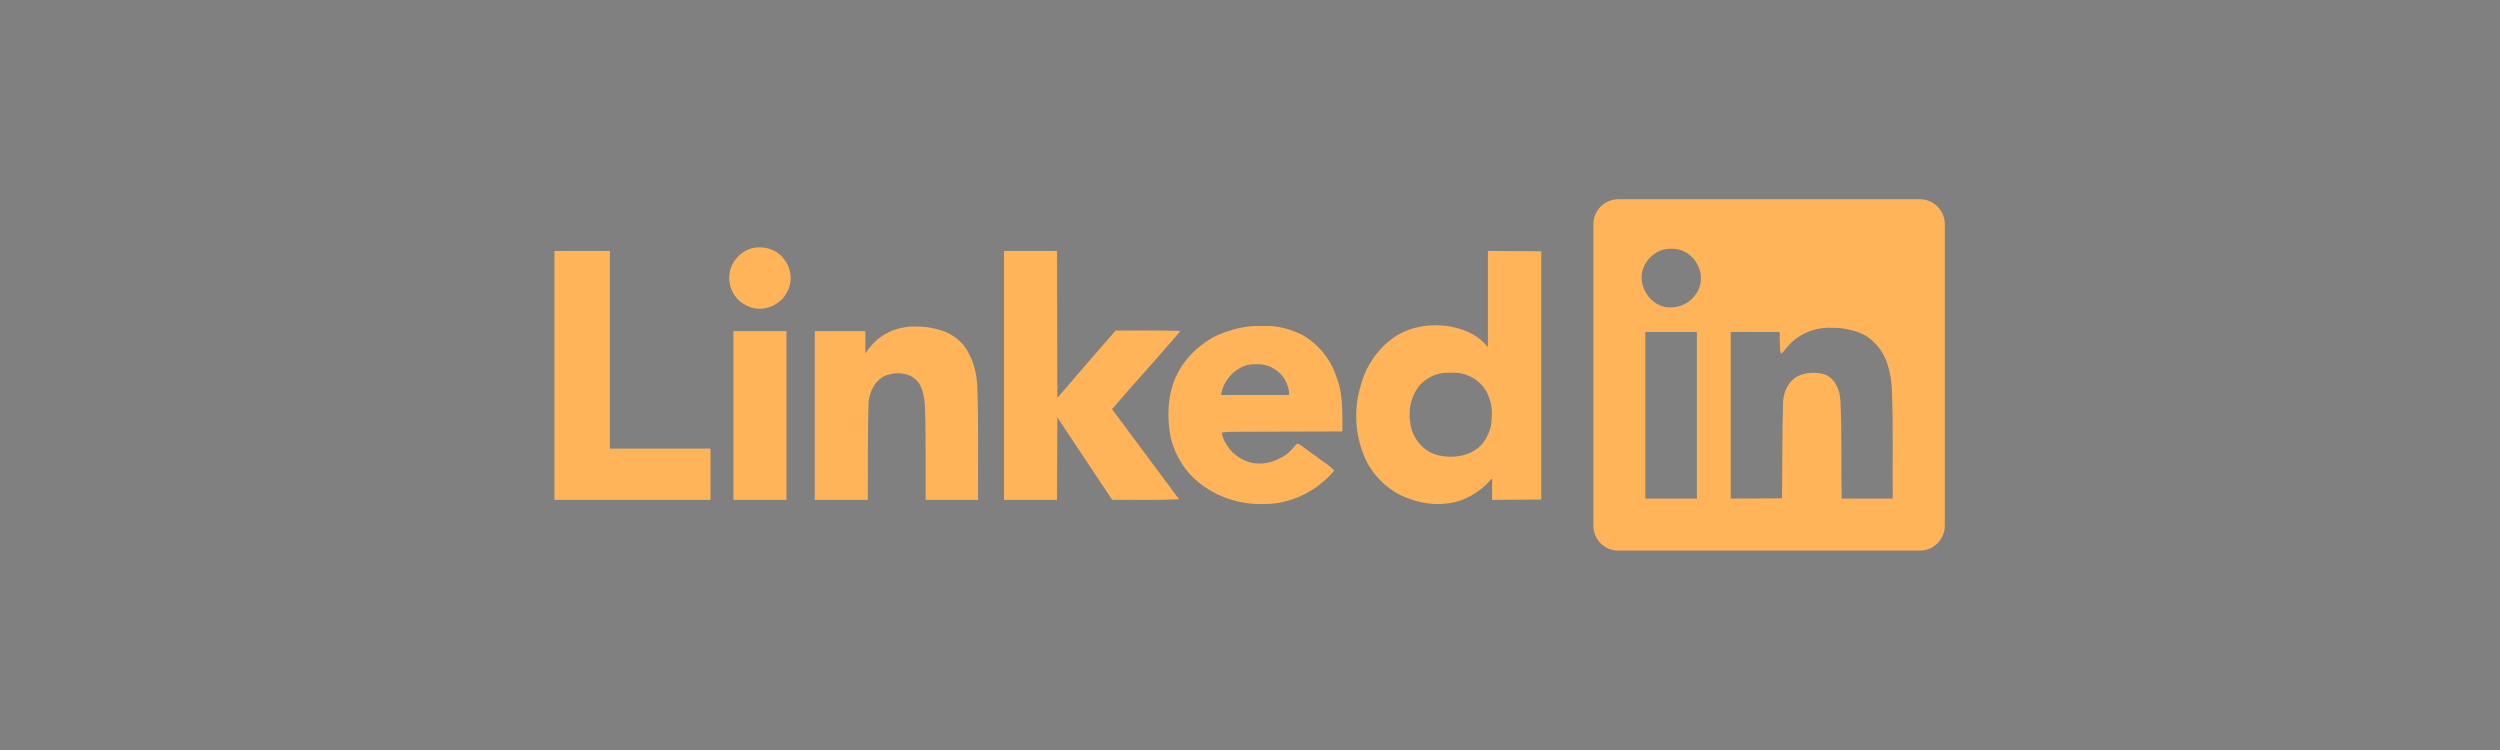 <?xml version="1.0" encoding="UTF-8" standalone="no"?>
<svg
   xmlns:dc="http://purl.org/dc/elements/1.1/"
   xmlns:cc="http://creativecommons.org/ns#"
   xmlns:rdf="http://www.w3.org/1999/02/22-rdf-syntax-ns#"
   xmlns:svg="http://www.w3.org/2000/svg"
   xmlns="http://www.w3.org/2000/svg"
   width="600"
   height="180"
   viewBox="0 0 600 180"
   id="svg4694"
   version="1.1">
  <rect x="0" y="0" width="600" height="180" fill="#808080" stroke="none"/>
  <defs
     id="defs4696" />
  <g
     id="layer1"
     transform="translate(-555.085,-978.294)">
    <path
       style="opacity:1;fill:#96a3b6;fill-opacity:1;fill-rule:nonzero;stroke:none;stroke-width:16;stroke-linecap:round;stroke-linejoin:round;stroke-miterlimit:4;stroke-dasharray:none;stroke-dashoffset:0;stroke-opacity:1"
       d="m -1447.056,-408.375 0,264.387 263.488,0 a 303.184,303.184 0 0 1 -263.488,-264.387 z"
       id="rect5311" />
    <path
       id="path5319"
       d="m -1032.77,-599.804 0,264.387 263.488,0 A 303.184,303.184 0 0 1 -1032.77,-599.804 Z"
       style="opacity:1;fill:#e4edf4;fill-opacity:1;fill-rule:nonzero;stroke:none;stroke-width:16;stroke-linecap:round;stroke-linejoin:round;stroke-miterlimit:4;stroke-dasharray:none;stroke-dashoffset:0;stroke-opacity:1" />
    <path
       style="opacity:1;fill:#001e96;fill-opacity:1;fill-rule:nonzero;stroke:none;stroke-width:16;stroke-linecap:round;stroke-linejoin:round;stroke-miterlimit:4;stroke-dasharray:none;stroke-dashoffset:0;stroke-opacity:1"
       d="m -1027.056,-318.375 0,264.387 263.488,0 A 303.184,303.184 0 0 1 -1027.056,-318.375 Z"
       id="path5321" />
    <path
       id="path5323"
       d="m -1511.341,-805.518 0,264.387 263.488,0 a 303.184,303.184 0 0 1 -263.488,-264.387 z"
       style="opacity:1;fill:#ffb45a;fill-opacity:1;fill-rule:nonzero;stroke:none;stroke-width:16;stroke-linecap:round;stroke-linejoin:round;stroke-miterlimit:4;stroke-dasharray:none;stroke-dashoffset:0;stroke-opacity:1" />
    <path
       style="opacity:1;fill:#0ad6e6;fill-opacity:1;fill-rule:nonzero;stroke:none;stroke-width:16;stroke-linecap:round;stroke-linejoin:round;stroke-miterlimit:4;stroke-dasharray:none;stroke-dashoffset:0;stroke-opacity:1"
       d="m -1206.768,-901.639 0,264.387 263.488,0 a 303.184,303.184 0 0 1 -263.488,-264.387 z"
       id="path5325" />
    <path
       id="path5327"
       d="m -792.77,-806.947 0,264.387 263.488,0 A 303.184,303.184 0 0 1 -792.77,-806.947 Z"
       style="opacity:1;fill:#01aafd;fill-opacity:1;fill-rule:nonzero;stroke:none;stroke-width:16;stroke-linecap:round;stroke-linejoin:round;stroke-miterlimit:4;stroke-dasharray:none;stroke-dashoffset:0;stroke-opacity:1" />
    <path
       style="opacity:1;fill:#005afd;fill-opacity:1;fill-rule:nonzero;stroke:none;stroke-width:16;stroke-linecap:round;stroke-linejoin:round;stroke-miterlimit:4;stroke-dasharray:none;stroke-dashoffset:0;stroke-opacity:1"
       d="m -728.484,-449.804 0,264.387 263.488,0 a 303.184,303.184 0 0 1 -263.488,-264.387 z"
       id="path5329" />
    <circle
       style="opacity:1;fill:#005afd;fill-opacity:1;fill-rule:nonzero;stroke:none;stroke-width:16;stroke-linecap:round;stroke-linejoin:round;stroke-miterlimit:4;stroke-dasharray:none;stroke-dashoffset:0;stroke-opacity:1"
       id="path4140"
       cx="100"
       cy="803.791"
       r="200" />
  </g>
  <g
     transform="matrix(0.944,0,0,0.944,64.119,42.924)"
     id="g4302">
    <path
       style="opacity:1;fill:#ffb45a;fill-opacity:1;fill-rule:nonzero;stroke:none;stroke-width:7.742;stroke-linecap:round;stroke-linejoin:round;stroke-miterlimit:4;stroke-dasharray:none;stroke-dashoffset:0;stroke-opacity:1"
       d="m 343.531,5.178 c -3.521,0 -6.357,2.834 -6.357,6.355 l 0,76.633 c 0,3.521 2.836,6.355 6.357,6.355 l 76.631,0 c 3.521,0 6.357,-2.834 6.357,-6.355 l 0,-76.633 c 0,-3.521 -2.836,-6.355 -6.357,-6.355 l -76.631,0 z m 13.287,12.59 c 3.061,-0.145 5.834,1.709 7.029,4.482 1.203,2.477 0.791,5.592 -1.064,7.645 -1.75,2.217 -4.724,3.187 -7.467,2.662 -3.748,-0.798 -6.453,-4.86 -5.779,-8.637 0.62,-3.391 3.763,-6.236 7.281,-6.152 z m 40.461,20.09 c 1.259,-0.009 2.522,0.055 3.768,0.244 2.773,0.485 5.707,1.411 7.611,3.605 3.26,3.145 4.23,7.824 4.416,12.182 0.344,9.128 0.142,18.268 0.199,27.4 l -12.977,0 c -0.18,-8.209 0.098,-16.429 -0.309,-24.633 -0.048,-2.761 -1.245,-5.889 -4.014,-6.932 -1.88,-0.578 -3.982,-0.53 -5.859,0.043 -2.91,0.879 -4.526,3.909 -4.701,6.787 -0.257,8.219 -0.175,16.446 -0.277,24.668 l -13.043,0.068 0,-42.375 12.016,0 c 0.845,-0.04 0.228,1.419 0.449,2.02 0.102,1.164 -0.072,2.436 0.301,3.533 0.733,-0.433 1.149,-1.335 1.783,-1.92 2.634,-3.047 6.624,-4.751 10.637,-4.691 z m -46.902,1.059 13.109,0 0,42.373 -13.109,0 0,-21.188 0,-21.186 z"
       id="rect4256" />
    <path
       style="fill:#ffb45a;fill-opacity:1;stroke:none;stroke-width:1px;stroke-linecap:butt;stroke-linejoin:miter;stroke-opacity:1"
       d="m 73.036,49.972 c 0,10.546 0,21.092 0,31.638 13.227,0 26.454,0 39.681,0 0,-4.341 0,-8.682 0,-13.023 -8.529,0 -17.057,0 -25.586,0 0,-16.751 0,-33.502 0,-50.253 -4.698,0 -9.397,0 -14.095,0 0,10.546 0,21.092 0,31.638 z"
       id="path4209" />
    <path
       style="fill:#ffb45a;fill-opacity:1;stroke:none;stroke-width:1px;stroke-linecap:butt;stroke-linejoin:miter;stroke-opacity:1"
       d="m 118.539,60.16 c 0,7.15 0,14.3 0,21.449 4.494,0 8.988,0 13.482,0 0,-14.3 0,-28.599 0,-42.899 -4.494,0 -8.988,0 -13.482,0 0,7.15 0,14.3 0,21.449 z"
       id="path4211" />
    <path
       style="fill:#ffb45a;fill-opacity:1;stroke:none;stroke-width:1px;stroke-linecap:butt;stroke-linejoin:miter;stroke-opacity:1"
       d="m 124.996,17.431 c -4.382,-0.049 -8.047,4.282 -7.476,8.586 0.27,2.53 1.781,4.903 4.081,6.051 3.529,2.118 8.513,0.559 10.424,-3.026 1.587,-2.541 1.357,-6.073 -0.487,-8.431 -1.357,-2.107 -4.073,-3.324 -6.542,-3.181 z"
       id="path4213" />
    <path
       style="fill:#ffb45a;fill-opacity:1;stroke:none;stroke-width:1px;stroke-linecap:butt;stroke-linejoin:miter;stroke-opacity:1"
       d="m 164.382,37.526 c -4.087,0.048 -8.184,1.746 -10.826,4.921 -0.568,0.593 -1.014,1.284 -1.464,1.967 0,-1.901 0,-3.803 0,-5.704 -4.29,0 -8.58,0 -12.87,0 0,14.3 0,28.599 0,42.899 4.49,0 8.981,0 13.471,0 0.08,-8.287 -0.042,-16.579 0.191,-24.862 0.306,-3.028 2.075,-6.321 5.268,-7.017 2.904,-0.851 6.58,-0.002 7.959,2.924 1.422,3.009 1.072,6.454 1.248,9.689 0.082,6.422 0.039,12.845 0.054,19.267 4.443,0 8.886,0 13.329,0 -0.065,-9.569 0.159,-19.145 -0.202,-28.71 -0.114,-3.848 -1.227,-7.775 -3.648,-10.813 -1.481,-1.618 -3.311,-2.895 -5.429,-3.52 -2.268,-0.78 -4.69,-1.075 -7.081,-1.04 z"
       id="path4215" />
    <path
       style="fill:#ffb45a;fill-opacity:1;stroke:none;stroke-width:1px;stroke-linecap:butt;stroke-linejoin:miter;stroke-opacity:1"
       d="m 187.33,49.972 c 0,10.546 0,21.092 0,31.638 4.493,0 8.987,0 13.48,0 0.026,-6.991 0.052,-13.983 0.079,-20.974 4.64,6.993 9.305,13.969 13.942,20.963 5.609,-0.056 11.229,0.14 16.831,-0.124 0.287,-0.284 -0.514,-0.772 -0.628,-1.082 -5.453,-7.255 -10.79,-14.597 -16.246,-21.85 5.649,-6.557 11.513,-12.93 17.114,-19.523 0.539,-0.543 -0.588,-0.318 -0.835,-0.399 -5.109,-0.114 -10.221,-0.042 -15.331,-0.063 -2.979,3.36 -5.894,6.779 -8.851,10.16 -1.962,2.353 -3.991,4.648 -5.996,6.964 -0.026,-12.449 -0.052,-24.899 -0.078,-37.348 -4.494,0 -8.988,0 -13.481,0 0,10.546 0,21.092 0,31.638 z"
       id="path4217" />
    <path
       style="fill:#ffb45a;fill-opacity:1;stroke:none;stroke-width:1px;stroke-linecap:butt;stroke-linejoin:miter;stroke-opacity:1"
       d="m 252.209,37.413 c -3.865,-0.123 -7.633,1.033 -11.128,2.585 -4.952,2.58 -9.049,6.925 -10.818,12.273 -1.42,4.433 -1.416,9.264 -0.489,13.798 0.771,2.957 2.199,5.767 4.084,8.169 4.811,5.78 12.511,8.816 19.967,8.418 4.788,-0.017 9.524,-1.763 13.353,-4.599 1.429,-1.227 3.036,-2.387 4.081,-3.963 -1.434,-1.463 -3.295,-2.496 -4.909,-3.772 -1.488,-0.997 -2.881,-2.276 -4.438,-3.093 -1.261,1.4 -2.469,2.941 -4.263,3.699 -2.76,1.58 -6.226,2.003 -9.163,0.642 -2.883,-1.262 -5.23,-3.96 -5.825,-7.054 2.164,-0.366 4.428,-0.139 6.63,-0.229 8.022,-0.031 16.044,-0.044 24.066,-0.067 -0.036,-4.697 0.263,-9.569 -1.565,-14.012 -1.49,-4.546 -4.761,-8.485 -8.987,-10.731 -2.875,-1.297 -5.974,-2.225 -9.161,-2.066 -0.479,-0.002 -0.957,-0.002 -1.436,0.001 z m -0.452,9.717 c 3.3,-0.107 6.497,2.086 7.566,5.215 0.339,0.824 0.541,1.711 0.475,2.606 -5.762,0 -11.524,0 -17.285,0 0.485,-3.223 2.713,-6.052 5.727,-7.289 1.102,-0.496 2.329,-0.548 3.518,-0.533 z"
       id="path4219" />
    <path
       style="fill:#ffb45a;fill-opacity:1;stroke:none;stroke-width:1px;stroke-linecap:butt;stroke-linejoin:miter;stroke-opacity:1"
       d="m 310.357,30.551 c 0,4.073 0,8.147 0,12.22 -1.674,-2.002 -3.854,-3.529 -6.331,-4.364 -5.78,-2.004 -12.606,-1.543 -17.708,1.99 -4.105,2.958 -7.103,7.4 -8.34,12.306 -1.919,6.37 -1.325,13.506 1.689,19.44 2.348,4.266 6.204,7.728 10.865,9.246 3.99,1.473 8.494,1.76 12.57,0.475 3.15,-1.061 5.957,-2.99 8.101,-5.529 0.52,-0.371 0.083,1.646 0.227,2.214 0,1.021 0,2.043 0,3.064 4.162,-0.026 8.324,-0.053 12.487,-0.08 0,-21.041 0,-42.082 0,-63.122 -4.52,-0.026 -9.039,-0.053 -13.559,-0.08 0,4.073 0,8.147 -10e-4,12.22 z m -9.036,18.735 c 3.901,-0.177 7.865,2.266 9.206,5.985 1.067,2.402 0.962,5.158 0.56,7.7 -0.596,2.353 -1.838,4.638 -3.948,5.955 -2.696,1.82 -6.228,2.047 -9.339,1.371 -3.826,-0.865 -6.709,-4.341 -7.162,-8.195 -0.765,-4.375 0.82,-9.543 4.997,-11.648 1.719,-1.024 3.724,-1.232 5.685,-1.168 z"
       id="path4221" />
  </g>
</svg>
